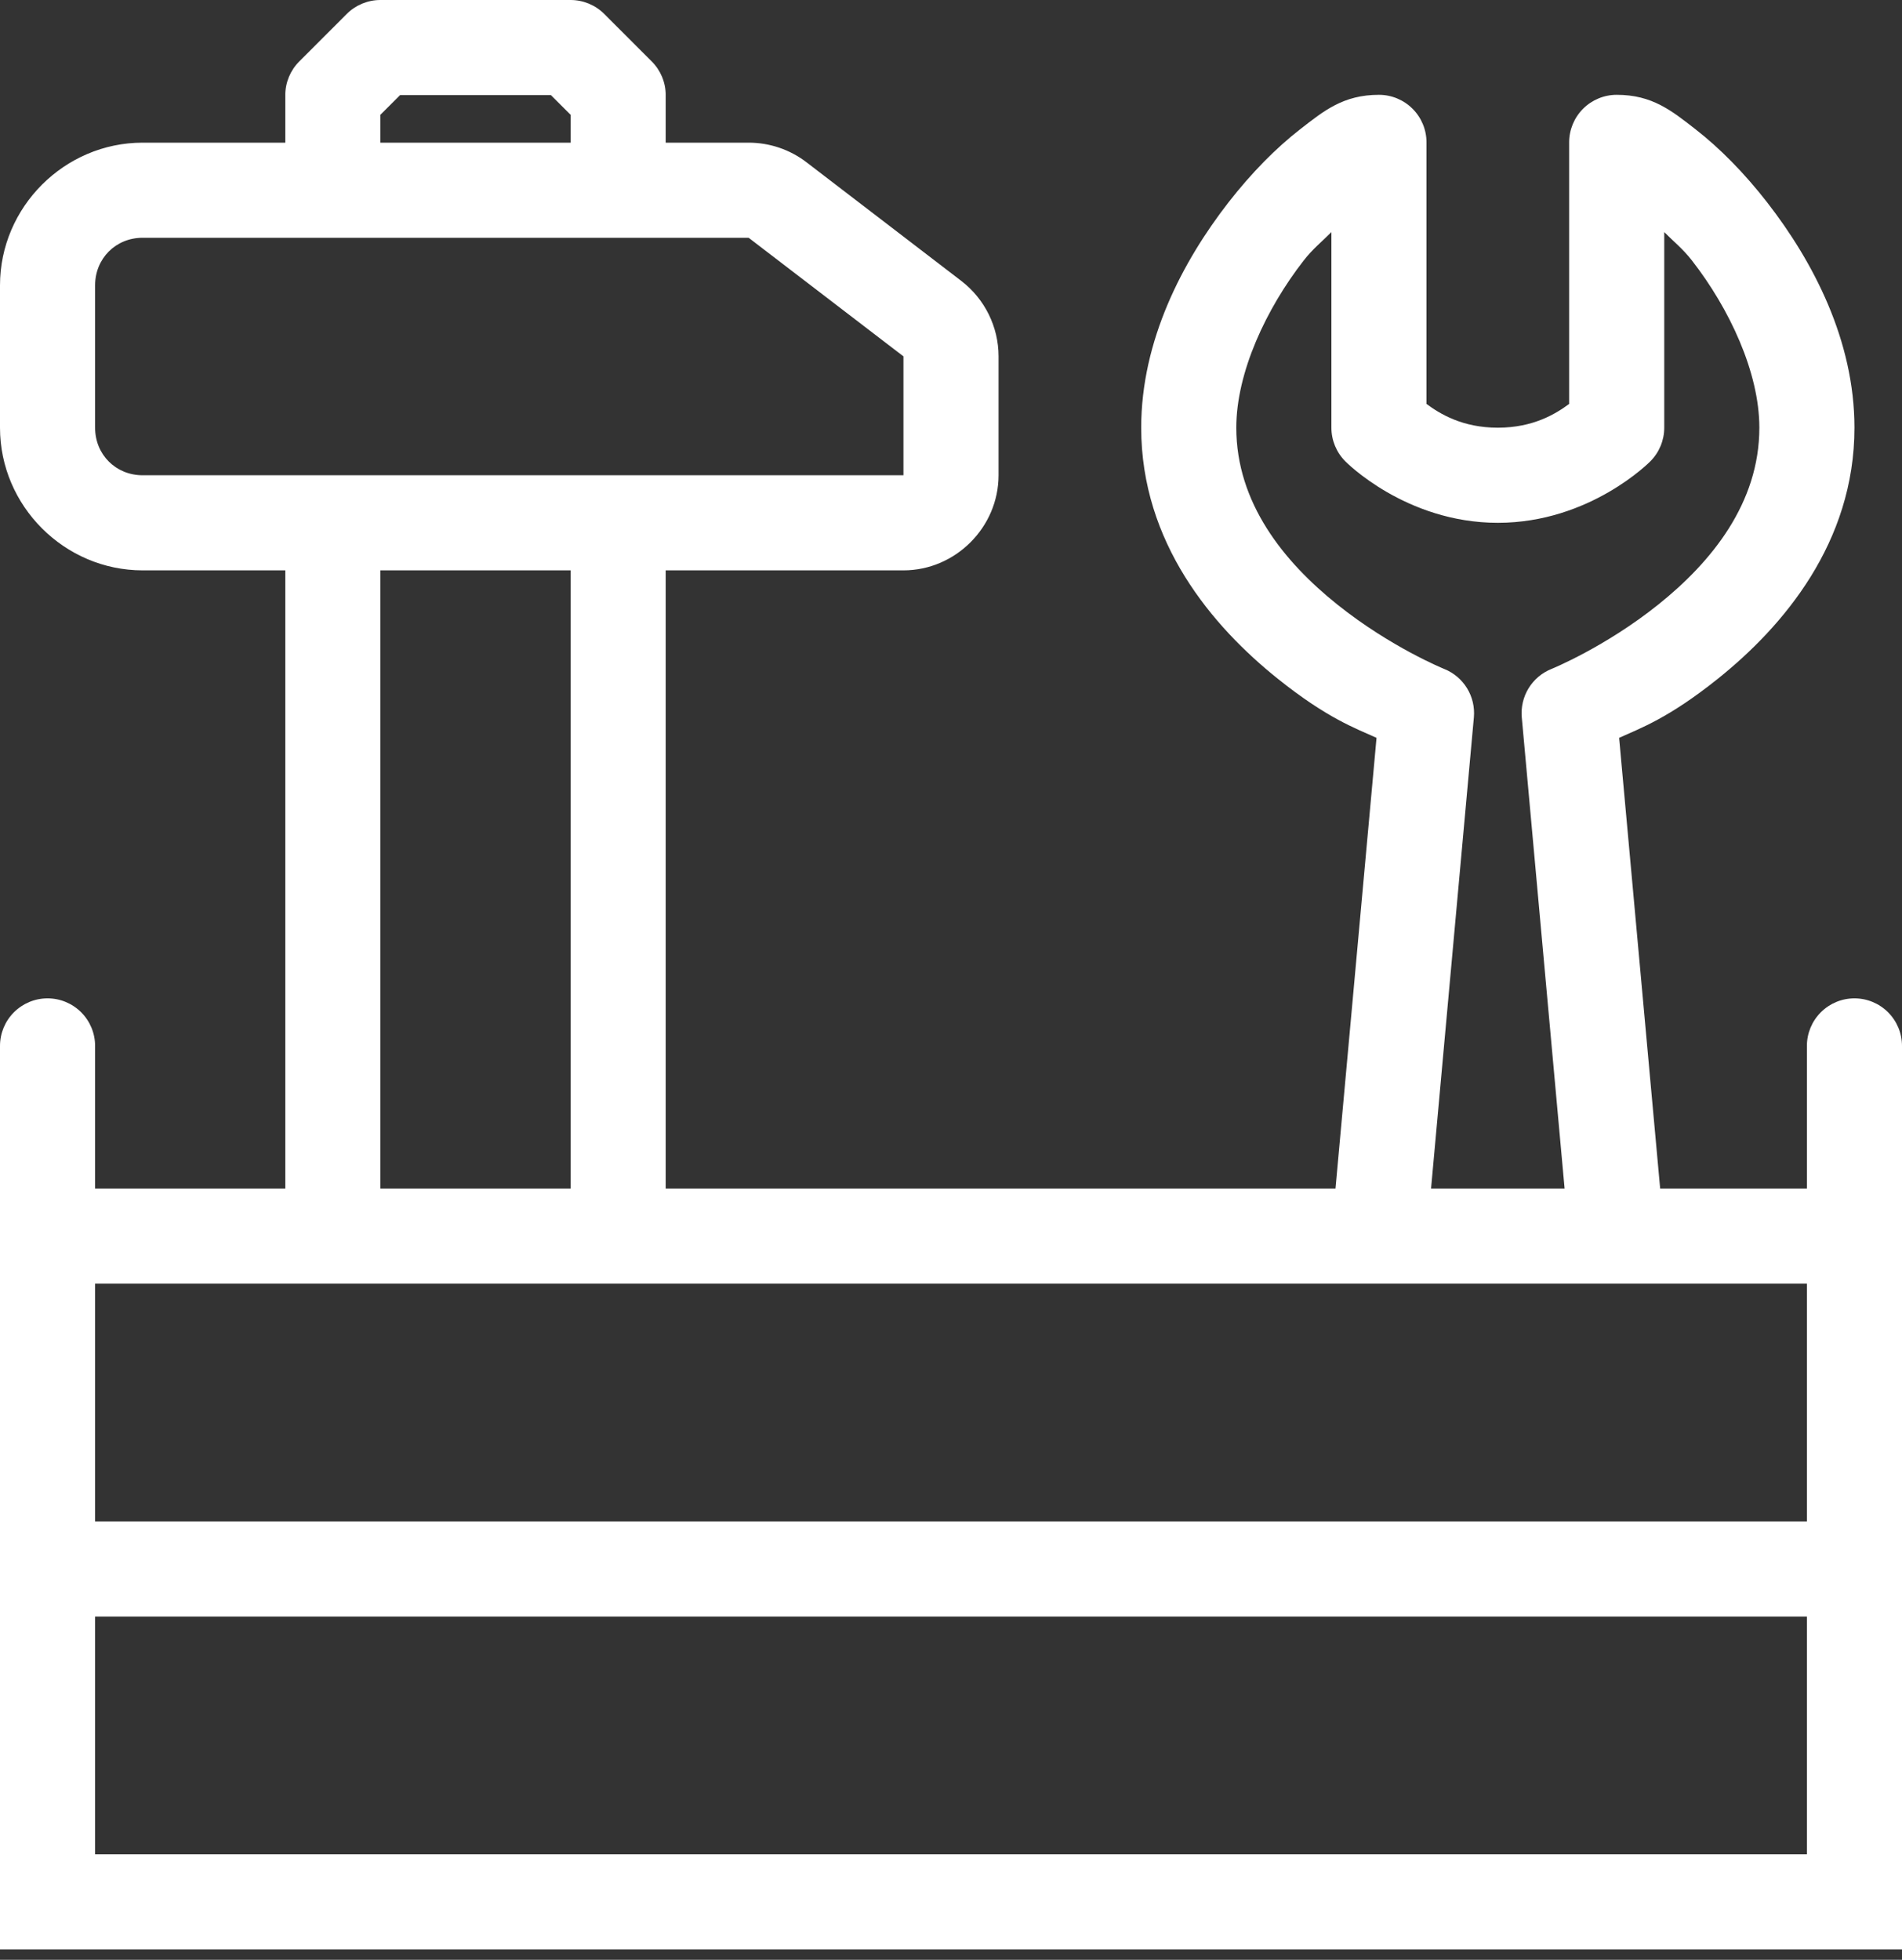 <svg width="66" height="68" viewBox="0 0 66 68" fill="none" xmlns="http://www.w3.org/2000/svg">
<rect x="0" y="0" width="66" height="68" fill="#333333" stroke="none"/>
<path d="M13.2 0C12.762 8.43126e-05 12.343 0.174 12.033 0.483L10.383 2.133C10.074 2.443 9.9 2.862 9.9 3.3V4.95H4.95C2.236 4.95 0 7.186 0 9.9V14.84C0 17.555 2.236 19.79 4.95 19.79H9.9V41.24H3.3V36.29C3.3 35.853 3.126 35.433 2.817 35.124C2.507 34.814 2.088 34.64 1.65 34.64C1.212 34.64 0.793 34.814 0.483 35.124C0.174 35.433 0 35.853 0 36.29V67.64H3.3H62.7H66V36.29C66 35.853 65.826 35.433 65.517 35.124C65.207 34.814 64.788 34.64 64.35 34.64C63.912 34.64 63.493 34.814 63.183 35.124C62.874 35.433 62.7 35.853 62.7 36.29V41.24H57.608L56.184 25.601C56.924 25.265 57.895 24.923 59.606 23.554C61.878 21.737 64.35 18.828 64.35 14.84C64.35 11.815 62.92 9.079 61.321 7.022C60.521 5.994 59.669 5.134 58.839 4.489C58.01 3.844 57.337 3.29 56.1 3.29C55.662 3.29 55.243 3.464 54.933 3.774C54.624 4.083 54.45 4.503 54.45 4.94V14.015C53.988 14.357 53.206 14.84 51.975 14.84C50.743 14.84 49.962 14.357 49.5 14.015V4.94C49.5 4.503 49.326 4.083 49.017 3.774C48.707 3.464 48.288 3.29 47.85 3.29C46.612 3.29 45.94 3.844 45.111 4.489C44.281 5.134 43.429 5.994 42.629 7.022C41.03 9.079 39.6 11.815 39.6 14.84C39.6 18.828 42.072 21.737 44.344 23.554C46.055 24.923 47.026 25.265 47.766 25.601L46.342 41.24H23.1V19.79H31.35C33.154 19.79 34.65 18.294 34.65 16.49V12.365C34.65 11.339 34.17 10.37 33.355 9.745L27.989 5.633L27.985 5.63C27.407 5.186 26.699 4.95 25.978 4.95H23.1V3.3C23.1 2.862 22.926 2.443 22.617 2.133L20.967 0.483C20.657 0.174 20.238 8.43126e-05 19.8 0H13.2ZM13.883 3.3H19.117L19.8 3.983V4.95H13.2V3.983L13.883 3.3ZM46.2 8.053V14.84C46.2 15.278 46.374 15.697 46.683 16.007C46.683 16.007 48.767 18.14 51.975 18.14C55.183 18.14 57.267 16.007 57.267 16.007C57.576 15.697 57.75 15.278 57.75 14.84V8.053C58.08 8.387 58.389 8.625 58.717 9.046C60.005 10.702 61.05 12.915 61.05 14.84C61.05 17.453 59.397 19.494 57.544 20.976C55.691 22.459 53.838 23.21 53.838 23.21C53.508 23.341 53.23 23.576 53.044 23.878C52.858 24.181 52.775 24.535 52.806 24.889L54.292 41.24H49.658L51.144 24.889C51.175 24.535 51.092 24.181 50.906 23.878C50.72 23.576 50.442 23.341 50.112 23.21C50.112 23.21 48.259 22.459 46.406 20.976C44.553 19.494 42.9 17.453 42.9 14.84C42.9 12.915 43.945 10.702 45.233 9.046C45.561 8.625 45.87 8.387 46.2 8.053ZM4.95 8.25H25.975H25.978L31.35 12.365V16.49H4.95C4.018 16.49 3.3 15.773 3.3 14.84V9.9C3.3 8.968 4.018 8.25 4.95 8.25ZM13.2 19.79H19.8V41.24H13.2V19.79ZM3.3 44.54H47.85H56.1H62.7V52.79H3.3V44.54ZM3.3 56.09H62.7V64.34H3.3V56.09Z" fill="white"/>
</svg>
